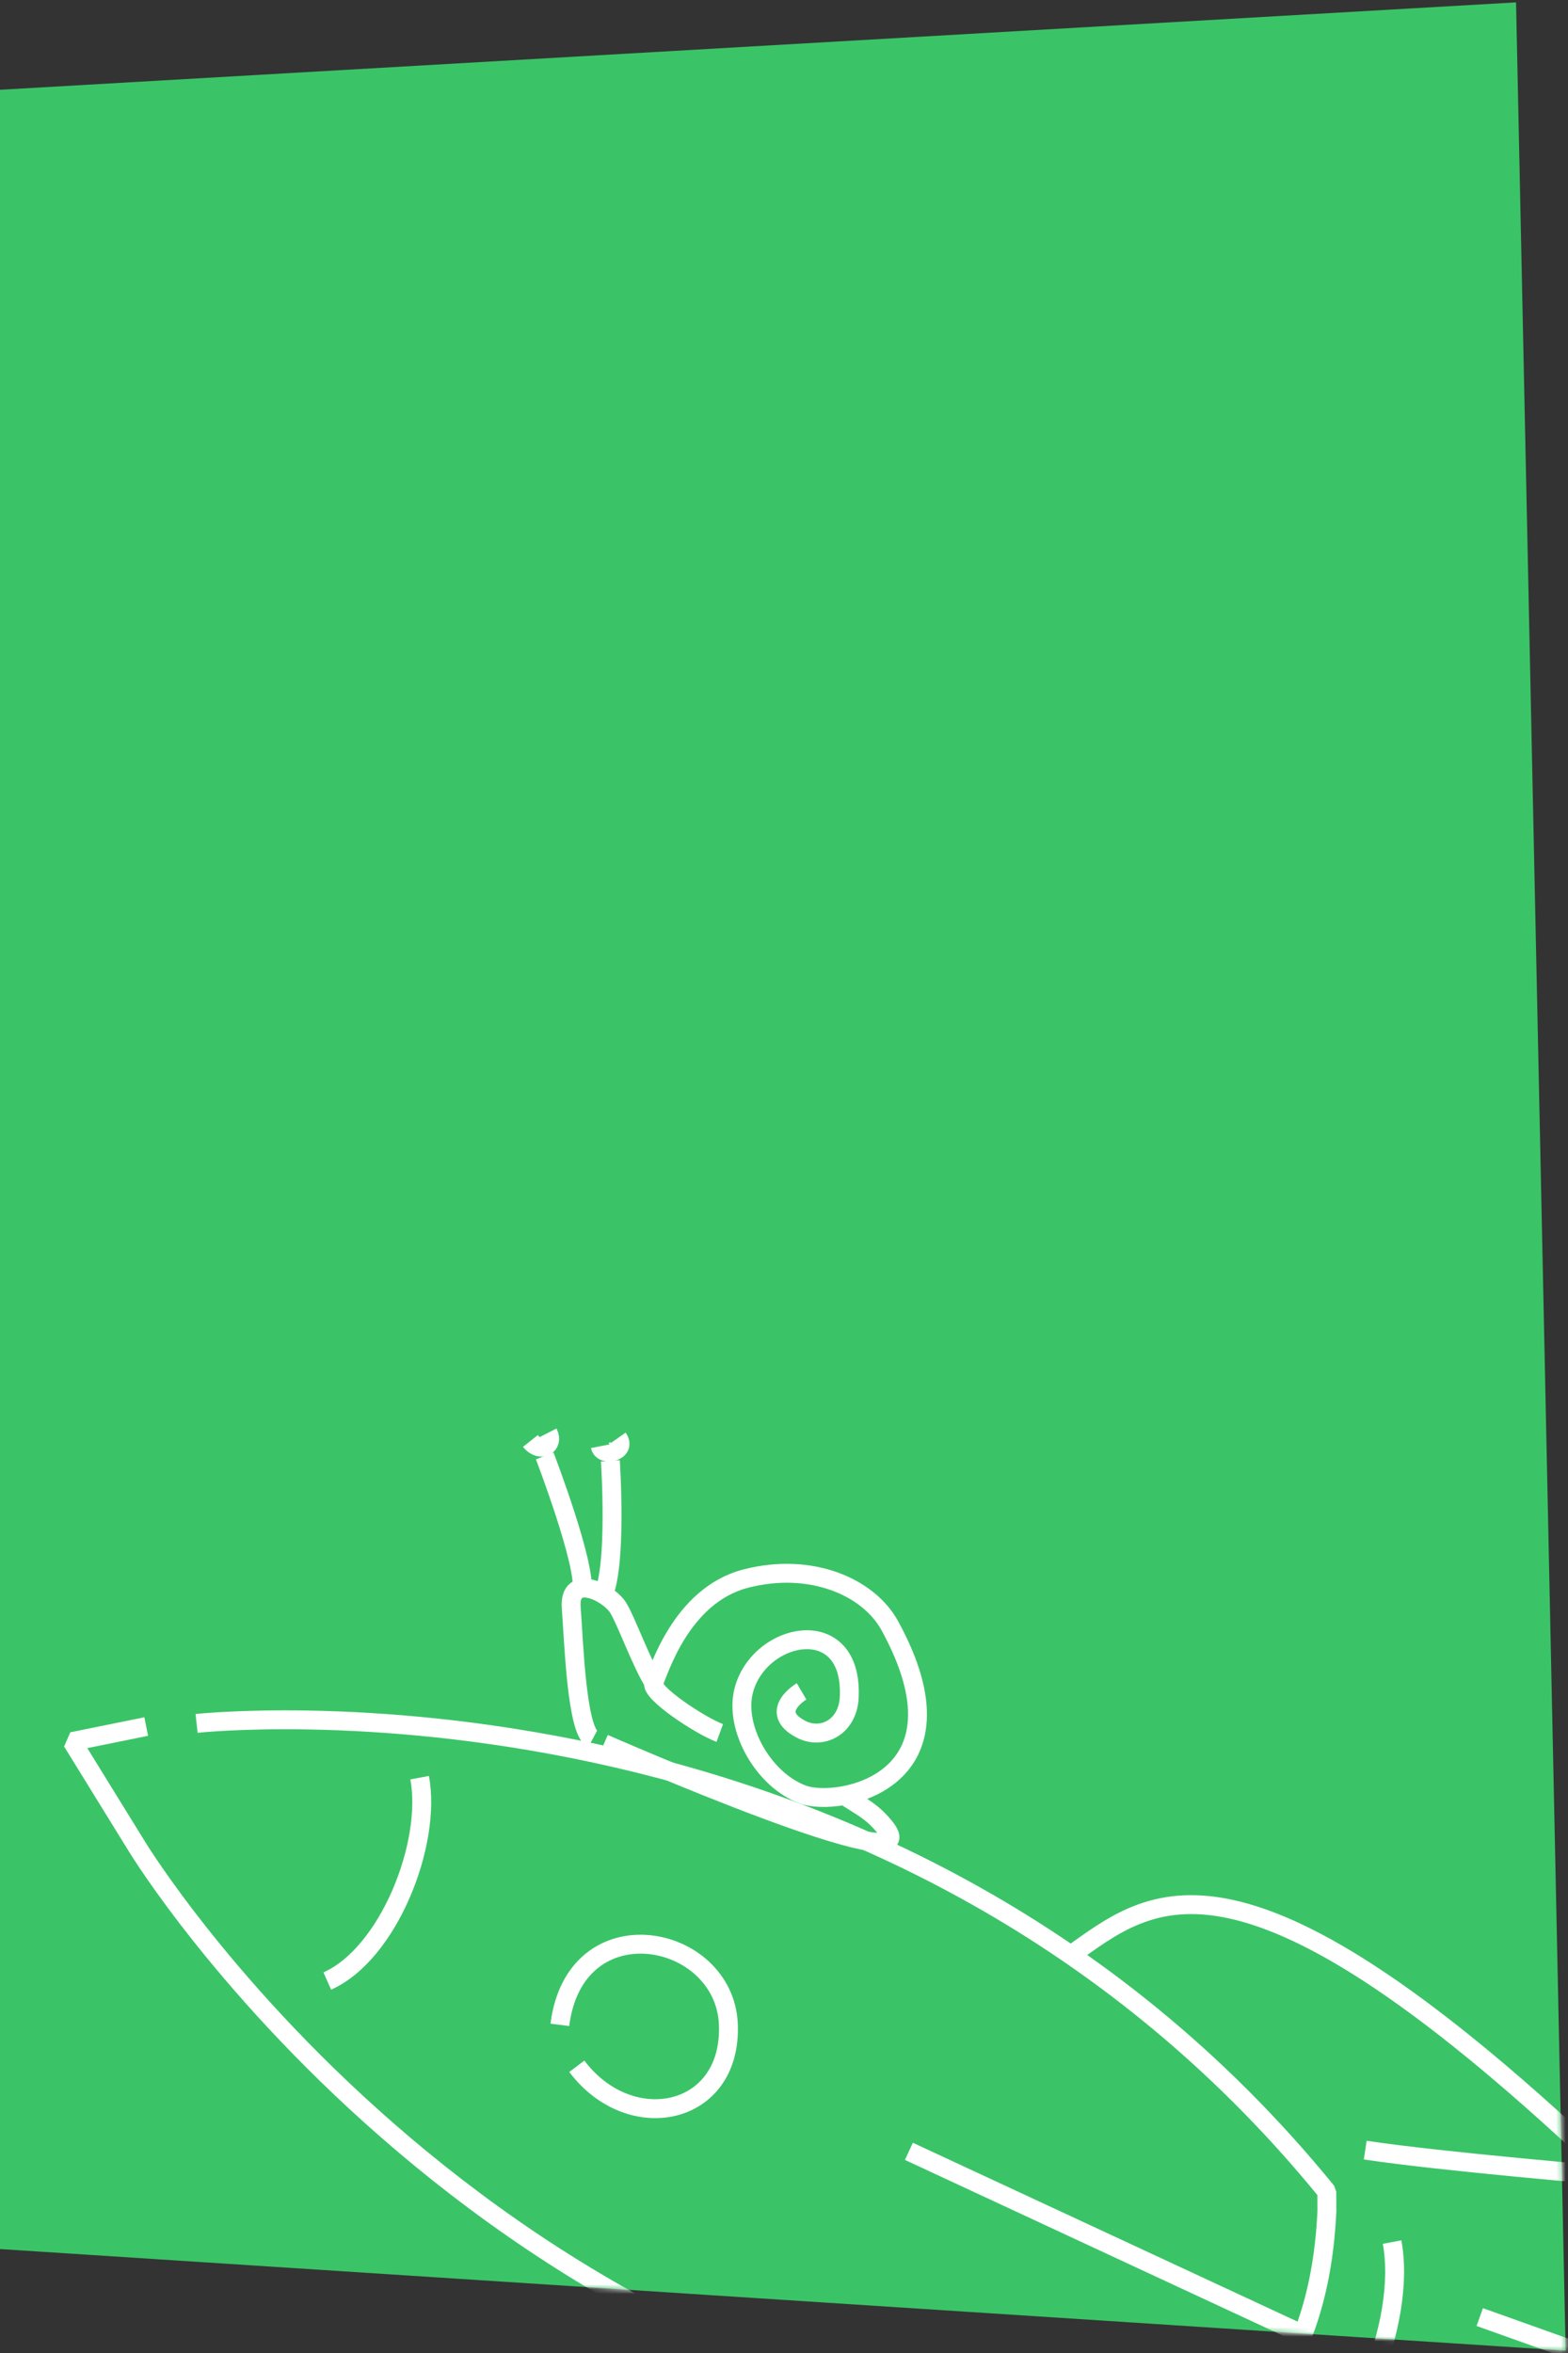 <?xml version="1.0" encoding="UTF-8"?> <svg xmlns="http://www.w3.org/2000/svg" width="332" height="498" viewBox="0 0 332 498" fill="none"><rect x="0" y="0" width="332" height="498" fill="#333333" stroke="none"/><path d="M0 19L321 0.5L331.5 497.5L0 476V19Z" fill="#3AC467"></path><mask id="mask0_120_691" style="mask-type:alpha" maskUnits="userSpaceOnUse" x="0" y="0" width="332" height="498"><path d="M0 19L321 0.5L331.5 497.5L0 476V19Z" fill="#3AC467"></path></mask><g mask="url(#mask0_120_691)"><path d="M152.402 366.775C148.343 365.284 137.402 358.12 138.422 356.088C139.442 354.057 144.093 337.684 157.878 334.11C171.663 330.536 183.895 335.83 188.414 344.09C206.526 377.186 177.502 382.562 170.002 379.81C161.675 376.758 155.466 365.768 157.452 357.876C160.631 345.262 180.703 341.182 179.809 359.274C179.501 365.528 174.048 368.33 169.55 365.959C162.482 362.232 169.722 357.972 169.722 357.972" stroke="white" stroke-width="4" stroke-miterlimit="10"></path><path d="M178.807 380.022C182.548 382.5 184.496 383.276 187.23 386.553C198.433 399.984 127.889 369.028 127.889 369.028" stroke="white" stroke-width="4" stroke-miterlimit="10"></path><path d="M138.422 356.085C135.872 352.176 132.517 342.821 130.841 340.203C128.789 336.999 120.385 332.831 120.95 340.276C121.515 347.721 122.09 366.26 125.476 368.065" stroke="white" stroke-width="4" stroke-miterlimit="10"></path><path d="M127.501 338.029C130.762 332.008 129.235 309.183 129.235 309.183" stroke="white" stroke-width="4" stroke-miterlimit="10"></path><path d="M123.213 336.833C124.254 331.359 115.337 308.143 115.337 308.143" stroke="white" stroke-width="4" stroke-miterlimit="10"></path><path d="M116.038 303.248C117.397 305.903 114.388 307.603 112.304 304.975" stroke="white" stroke-width="4" stroke-miterlimit="10"></path><path d="M130.829 304.359C132.841 307.208 127.558 308.434 127.095 306.086" stroke="white" stroke-width="4" stroke-miterlimit="10"></path><path d="M253.474 520.105C104.987 515.992 29.012 390.837 29.012 390.837L15.278 368.591L30.957 365.412" stroke="white" stroke-width="4" stroke-linejoin="bevel"></path><path d="M122.133 437.319C133.467 452.348 155.011 447.894 154.22 428.448C153.428 409.001 121.803 402.811 118.54 428.547" stroke="white" stroke-width="4" stroke-linejoin="bevel"></path><path d="M258.491 516.004C258.491 516.004 279.169 506.731 280.946 468.039L280.933 463.865C187.135 348.668 41.622 364.755 41.622 364.755" stroke="white" stroke-width="4" stroke-linejoin="bevel"></path><path d="M192.446 455.32L275.769 494.048" stroke="white" stroke-width="4" stroke-linejoin="bevel"></path><path d="M271.069 526.641C286.736 519.696 297.921 491.483 294.751 474.524" stroke="white" stroke-width="4" stroke-linejoin="bevel"></path><path d="M313.317 490.396L370.152 510.683" stroke="white" stroke-width="4" stroke-linejoin="bevel"></path><path d="M226.714 413.776C243.751 401.852 261.897 384.232 341.784 460.565C341.784 460.565 305.389 457.526 289.067 455.061" stroke="white" stroke-width="4" stroke-linejoin="bevel"></path><path d="M69.296 419.274C82.234 413.538 91.468 390.243 88.854 376.236" stroke="white" stroke-width="4" stroke-linejoin="bevel"></path></g></svg> 